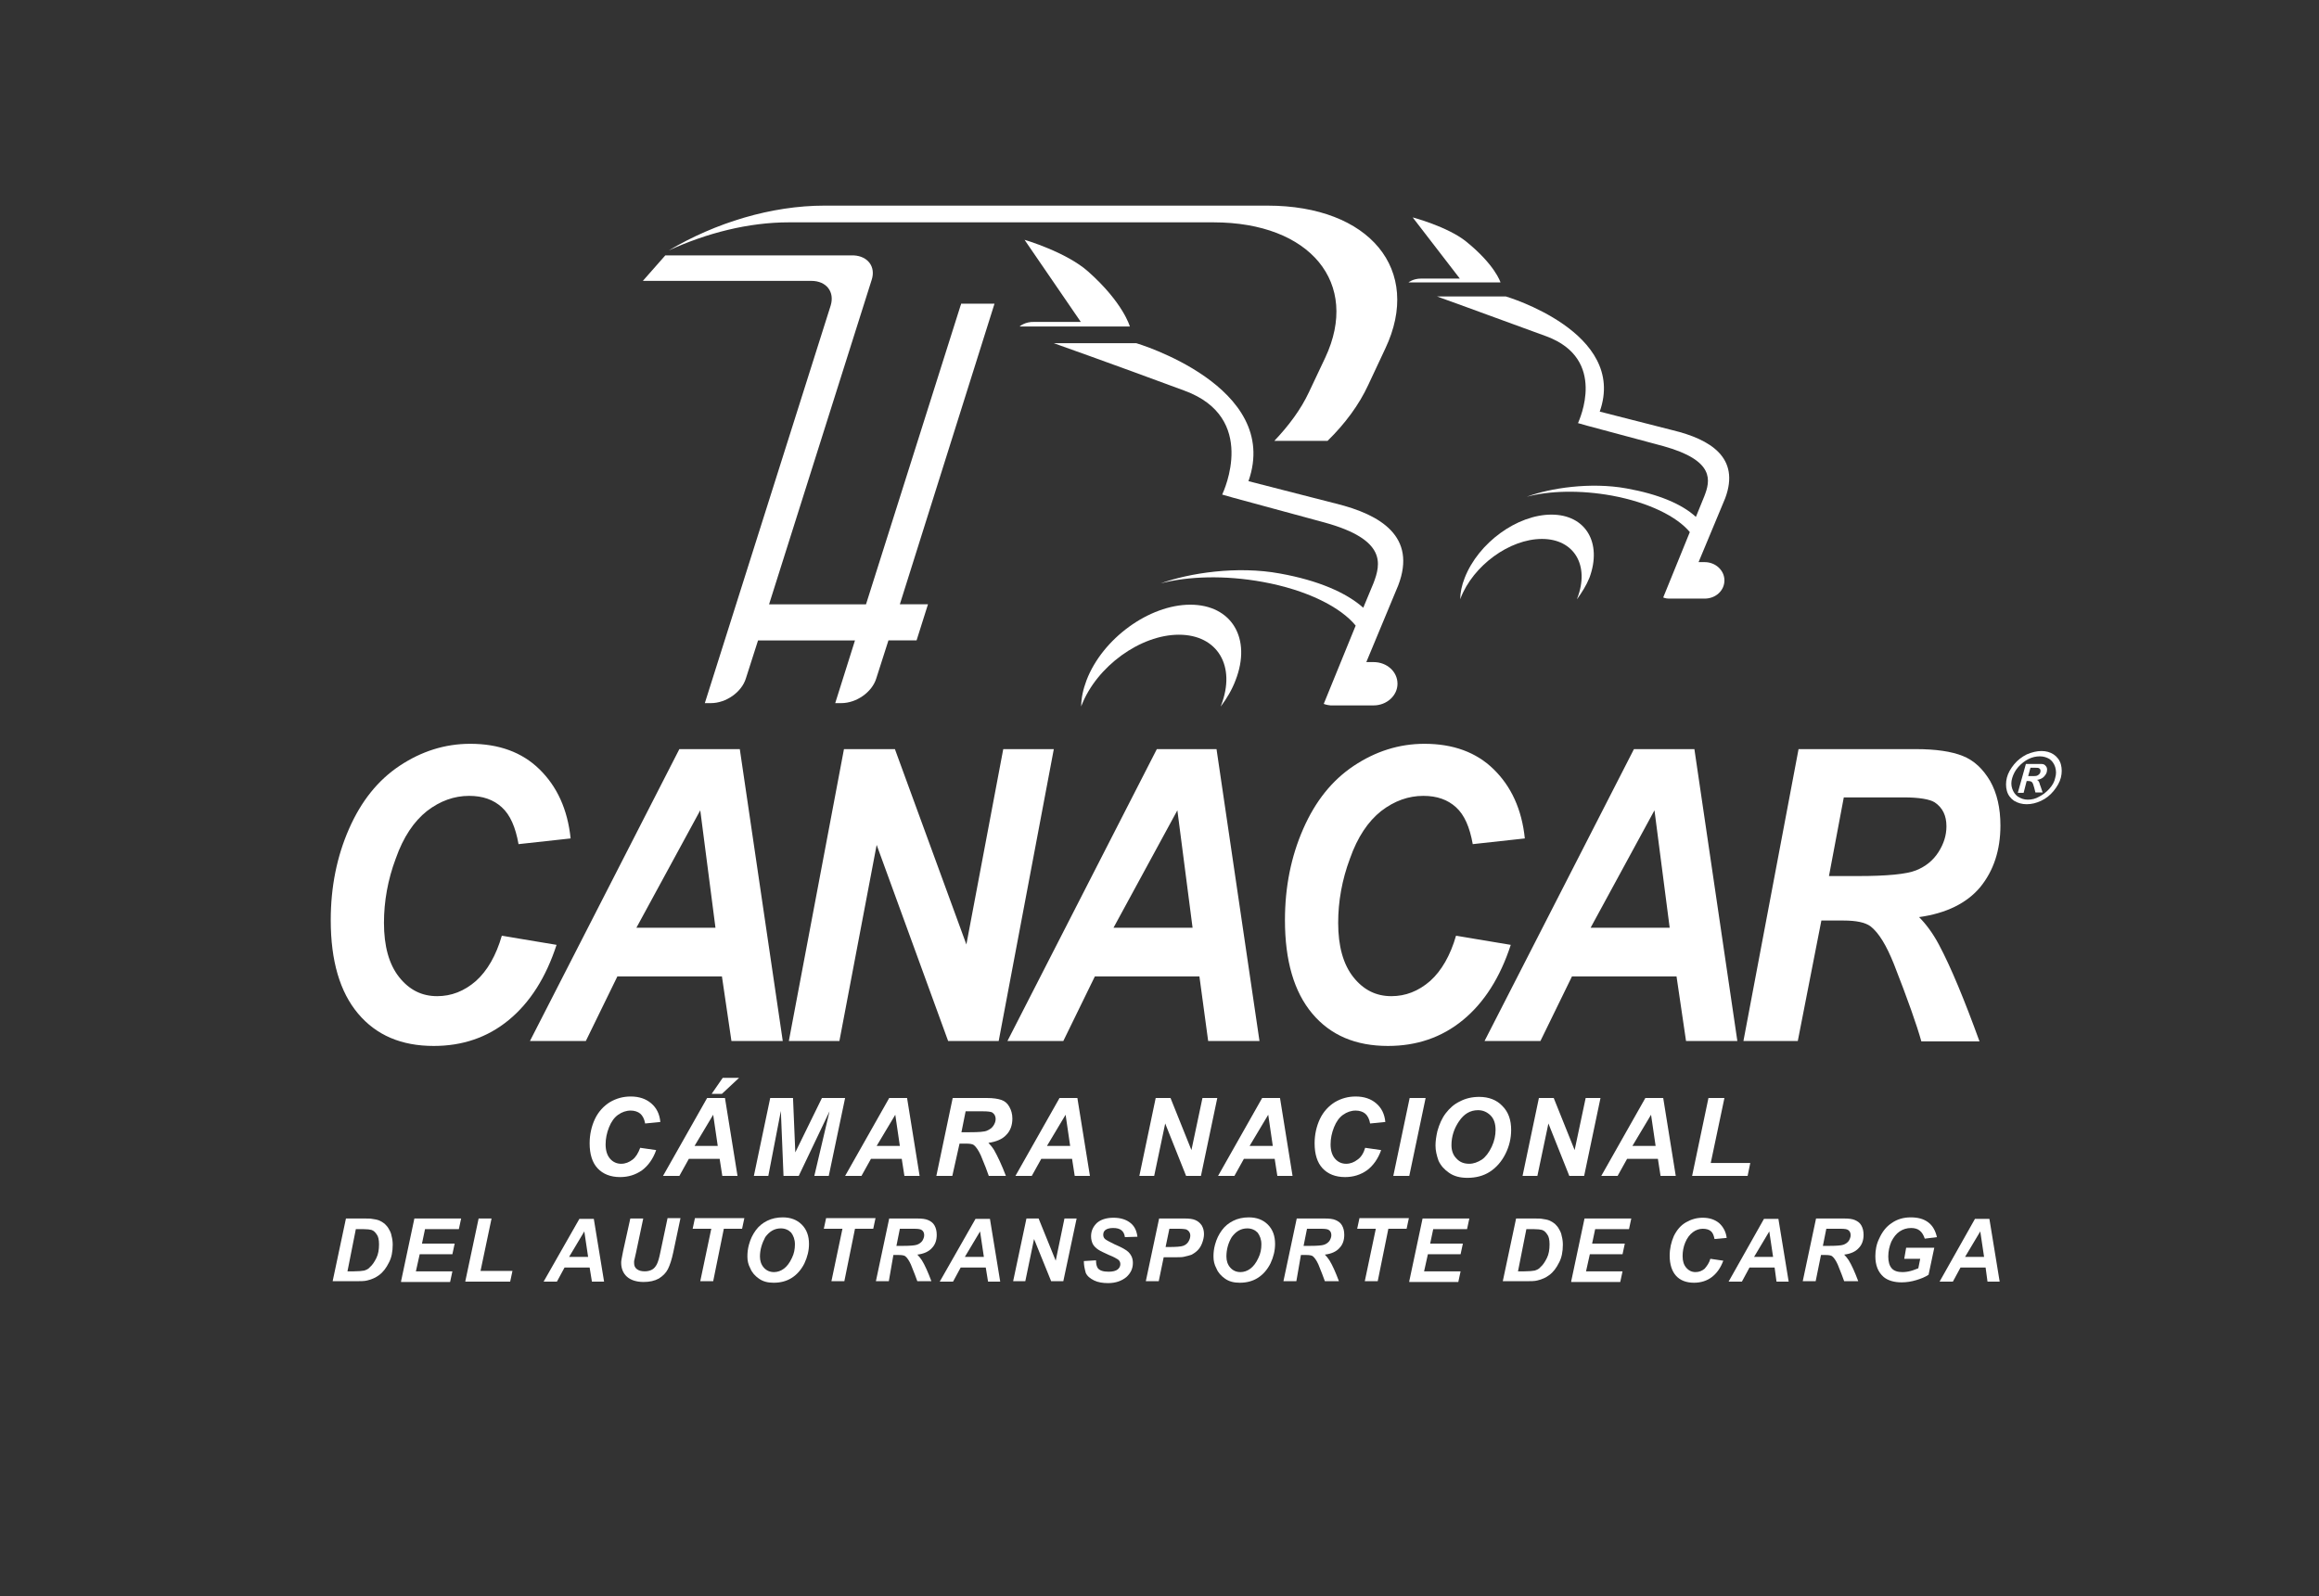 <?xml version="1.0" encoding="UTF-8"?>
<!-- Generator: Adobe Illustrator 21.0.2, SVG Export Plug-In . SVG Version: 6.00 Build 0)  -->
<svg xmlns="http://www.w3.org/2000/svg" xmlns:xlink="http://www.w3.org/1999/xlink" version="1.1" id="Layer_1" x="0px" y="0px" width="610px" height="420px" viewBox="0 0 610 420" style="enable-background:new 0 0 610 420;" xml:space="preserve">
<rect x="0" y="0" width="610" height="420" fill="#333333" stroke="none"/>
<style type="text/css">
	.st0{fill:#FFFFFF;}
</style>
<g>
	<g>
		<g>
			<g>
				<path class="st0" d="M348.6,94.1l-4.3,9.1c-2.1,4.5-5.3,8.8-9.1,12.8h14c4.6-4.5,8.3-9.5,10.7-14.7l4.5-9.6      c9.8-20.7-4.1-37.6-31-37.6H216.9c-14,0-28.7,4.5-41,11.8c10-4.6,21-7.4,31.6-7.4h111.7C344.7,58.5,357.8,74.5,348.6,94.1z"></path>
			</g>
		</g>
		<path class="st0" d="M261.6,79.9h-8.8c0,0.1,0,0.3-0.1,0.4L227.8,159h-25.5l27-85.4c1.1-3.4-1-6.2-4.7-6.4l0.1,0H175l-5.9,6.7    h44.3c4,0,6.2,2.9,5.1,6.5L185.4,185h1.6c4,0,8.1-2.9,9.2-6.5l3.2-10h25.5l-5.2,16.5h1.6c4,0,8.1-2.9,9.2-6.5l3.2-10h7.4l3-9.5    h-7.4L261.6,79.9z"></path>
		<g>
			<path class="st0" d="M408.1,135.4c-9,0-19.2,7.4-22.8,16.6c-0.8,2-1.2,4-1.2,5.7c0-0.1,0.1-0.2,0.1-0.3     c3.3-8.6,12.9-15.6,21.4-15.6c8.5,0,12.6,7,9.3,15.6c0,0.1-0.1,0.2-0.1,0.3c1.3-1.8,2.5-3.7,3.3-5.7     C421.5,142.8,417.1,135.4,408.1,135.4z"></path>
			<path class="st0" d="M370.5,74.3h24.2c0,0-1.4-4.6-9.1-10.8c-4.9-3.9-14-6.3-14-6.3L384,73.3h-10.2     C371.7,73.3,370.5,74.3,370.5,74.3z"></path>
			<path class="st0" d="M440,113.2l-19.2-4.9c7.4-20.9-24.7-30.3-24.7-30.3h-18.1c0,0,12.2,4.4,28.8,10.5c16.1,6,8.6,22,8.3,22.8     l-0.1,0c0,0.1,15.7,4.2,22.6,6.1c13.6,3.8,12.3,9.1,10.7,13.2l-2.2,5.4c-3.7-3.4-9.9-6-18.3-7.5c-9.4-1.7-20-0.1-26.2,2.2     c6-1.6,14.1-1.8,22.4-0.3c9.7,1.8,17.1,5.5,20.5,9.6l-7,17.2c0,0,0.6,0.3,1.5,0.3c0,0,0.1,0,0.2,0c0.1,0,0.1,0,0.2,0     c0,0,0.1,0,0.1,0h8.9c2.9,0,5.2-2.1,5.2-4.8c0-2.6-2.3-4.8-5.2-4.8h-1.6l7-16.8C457.8,120.4,449.9,115.6,440,113.2z"></path>
		</g>
		<g>
			<path class="st0" d="M313.1,159.1c-10.8,0-23.1,8.9-27.3,19.9c-0.9,2.4-1.4,4.7-1.4,6.9c0-0.1,0.1-0.2,0.1-0.3     c4-10.3,15.5-18.6,25.6-18.6c10.2,0,15.1,8.3,11.1,18.6c0,0.1-0.1,0.2-0.1,0.3c1.6-2.1,3-4.5,3.9-6.9     C329.3,168,324,159.1,313.1,159.1z"></path>
			<path class="st0" d="M351.4,132.5l-23-5.9c8.8-25-29.5-36.3-29.5-36.3h-21.7c0,0,14.7,5.2,34.4,12.5c19.3,7.1,10.3,26.4,9.9,27.3     l-0.1,0c0,0.1,18.8,5.1,27.1,7.4c16.3,4.5,14.7,10.9,12.8,15.9l-2.7,6.5c-4.5-4-11.9-7.2-21.9-9c-11.3-2.1-24-0.1-31.4,2.6     c7.2-1.9,16.9-2.2,26.8-0.4c11.6,2.1,20.5,6.6,24.5,11.5l-8.4,20.6c0,0,0.7,0.3,1.8,0.4c0.1,0,0.1,0,0.2,0c0.1,0,0.2,0,0.3,0     c0,0,0.1,0,0.1,0h10.7c3.5,0,6.3-2.6,6.3-5.7c0-3.2-2.8-5.7-6.3-5.7h-1.9l8.4-20.2C372.7,141.2,363.2,135.4,351.4,132.5z"></path>
			<path class="st0" d="M268.2,85.9h29c0,0-1.7-6.2-10.9-14.4c-5.8-5.2-16.8-8.4-16.8-8.4l14.8,21.6h-12.2     C269.6,84.6,268.2,85.9,268.2,85.9z"></path>
		</g>
	</g>
	<g>
		<path class="st0" d="M168.4,302l4.2,0.6c-0.8,2.3-2.1,4.1-3.7,5.3c-1.7,1.2-3.6,1.8-5.8,1.8c-2.5,0-4.5-0.8-5.9-2.3    c-1.4-1.5-2.1-3.7-2.1-6.6c0-2.3,0.5-4.5,1.4-6.4c0.9-1.9,2.3-3.4,3.9-4.4c1.7-1,3.5-1.5,5.5-1.5c2.2,0,4,0.6,5.4,1.8    c1.4,1.2,2.2,2.8,2.4,4.9l-4,0.4c-0.2-1.2-0.7-2.1-1.3-2.6c-0.6-0.5-1.5-0.8-2.5-0.8c-1.2,0-2.3,0.4-3.3,1.1    c-1,0.7-1.8,1.8-2.4,3.3c-0.6,1.5-0.9,3-0.9,4.5c0,1.6,0.4,2.9,1.2,3.8c0.8,0.9,1.8,1.3,2.9,1.3c1.1,0,2.1-0.4,3-1.1    C167.2,304.5,167.9,303.4,168.4,302z"></path>
		<path class="st0" d="M189.3,304.9h-8.1l-2.5,4.5h-4.3l11.6-20.5h4.7l3.3,20.5h-4L189.3,304.9z M188.8,301.5l-1.2-8.2l-4.9,8.2    H188.8z M190.1,283.6h4.3l-4.5,4.2h-2.7L190.1,283.6z"></path>
		<path class="st0" d="M210.1,309.4h-4l-0.7-17.1l-3.3,17.1h-3.8l4.3-20.5h6l0.6,14.3l7-14.3h6.1l-4.3,20.5h-3.8l4-17L210.1,309.4z"></path>
		<path class="st0" d="M237.2,304.9h-8.1l-2.5,4.5h-4.3l11.6-20.5h4.7l3.3,20.5h-4L237.2,304.9z M236.7,301.5l-1.2-8.2l-4.9,8.2    H236.7z"></path>
		<path class="st0" d="M250.5,309.4h-4.2l4.3-20.5h9.1c1.6,0,2.8,0.2,3.7,0.5c0.9,0.3,1.6,0.9,2.1,1.8c0.5,0.9,0.8,1.9,0.8,3.1    c0,1.7-0.5,3.2-1.6,4.3c-1,1.1-2.6,1.8-4.7,2.1c0.5,0.5,1,1.1,1.5,1.9c0.9,1.6,2,3.9,3.1,6.8h-4.5c-0.4-1.2-1.1-3-2.1-5.4    c-0.6-1.3-1.2-2.2-1.8-2.7c-0.4-0.3-1.1-0.4-2.1-0.4h-1.7L250.5,309.4z M252.9,297.9h2.2c2.3,0,3.8-0.1,4.5-0.4    c0.7-0.3,1.3-0.7,1.7-1.3c0.4-0.6,0.6-1.2,0.6-1.8c0-0.7-0.3-1.3-0.9-1.7c-0.4-0.2-1.2-0.3-2.4-0.3h-4.6L252.9,297.9z"></path>
		<path class="st0" d="M282,304.9h-8.1l-2.5,4.5h-4.3l11.6-20.5h4.7l3.3,20.5h-4L282,304.9z M281.5,301.5l-1.2-8.2l-4.9,8.2H281.5z"></path>
		<path class="st0" d="M315.9,309.4H312l-5.5-13.8l-2.9,13.8h-3.9l4.3-20.5h3.9l5.5,13.7l2.9-13.7h3.9L315.9,309.4z"></path>
		<path class="st0" d="M335.3,304.9h-8.1l-2.5,4.5h-4.3l11.6-20.5h4.7l3.3,20.5h-4L335.3,304.9z M334.8,301.5l-1.2-8.2l-4.9,8.2    H334.8z"></path>
		<path class="st0" d="M359.1,302l4.2,0.6c-0.8,2.3-2.1,4.1-3.7,5.3c-1.7,1.2-3.6,1.8-5.8,1.8c-2.5,0-4.5-0.8-5.9-2.3    c-1.4-1.5-2.1-3.7-2.1-6.6c0-2.3,0.5-4.5,1.4-6.4c0.9-1.9,2.3-3.4,3.9-4.4c1.7-1,3.5-1.5,5.5-1.5c2.2,0,4,0.6,5.4,1.8    c1.4,1.2,2.2,2.8,2.4,4.9l-4,0.4c-0.2-1.2-0.7-2.1-1.3-2.6c-0.6-0.5-1.5-0.8-2.5-0.8c-1.2,0-2.3,0.4-3.3,1.1    c-1,0.7-1.8,1.8-2.4,3.3c-0.6,1.5-0.9,3-0.9,4.5c0,1.6,0.4,2.9,1.2,3.8c0.8,0.9,1.8,1.3,2.9,1.3c1.1,0,2.1-0.4,3-1.1    C358,304.5,358.7,303.4,359.1,302z"></path>
		<path class="st0" d="M366.5,309.4l4.3-20.5h4.2l-4.3,20.5H366.5z"></path>
		<path class="st0" d="M377.6,301.4c0-1.2,0.2-2.5,0.5-3.8c0.5-1.8,1.2-3.4,2.2-4.7c1-1.3,2.2-2.4,3.7-3.1c1.5-0.8,3.2-1.2,5.1-1.2    c2.5,0,4.6,0.8,6.1,2.4c1.6,1.6,2.3,3.7,2.3,6.3c0,2.2-0.5,4.3-1.5,6.3c-1,2-2.4,3.6-4.1,4.7c-1.7,1.1-3.7,1.6-5.9,1.6    c-1.9,0-3.5-0.4-4.8-1.3c-1.3-0.9-2.2-1.9-2.8-3.2C377.9,304,377.6,302.7,377.6,301.4z M381.8,301.3c0,1.4,0.4,2.6,1.3,3.5    c0.9,1,2,1.4,3.4,1.4c1.1,0,2.2-0.4,3.3-1.1c1-0.7,1.9-1.9,2.6-3.4c0.7-1.5,1-3,1-4.4c0-1.6-0.4-2.9-1.3-3.8    c-0.9-0.9-2-1.4-3.3-1.4c-2.1,0-3.7,1-5,2.9C382.5,296.9,381.8,299,381.8,301.3z"></path>
		<path class="st0" d="M416.7,309.4h-3.9l-5.5-13.8l-2.9,13.8h-3.9l4.3-20.5h3.9l5.5,13.7l2.9-13.7h3.9L416.7,309.4z"></path>
		<path class="st0" d="M436.1,304.9h-8.1l-2.5,4.5h-4.3l11.6-20.5h4.7l3.3,20.5h-4L436.1,304.9z M435.5,301.5l-1.2-8.2l-4.9,8.2    H435.5z"></path>
		<path class="st0" d="M445.1,309.4l4.3-20.5h4.2l-3.6,17.1h10.4l-0.7,3.4H445.1z"></path>
		<path class="st0" d="M87.5,337.1l3.5-16.5h4.5c1.2,0,2,0,2.4,0.1c0.7,0.1,1.3,0.2,1.8,0.4c0.5,0.2,1,0.5,1.5,0.9    c0.4,0.4,0.8,0.8,1.1,1.4c0.3,0.5,0.6,1.1,0.7,1.8c0.2,0.7,0.3,1.5,0.3,2.3c0,1.8-0.3,3.4-1,4.7c-0.7,1.4-1.5,2.5-2.6,3.3    c-0.8,0.6-1.8,1.1-3.1,1.4c-0.7,0.2-1.8,0.2-3.3,0.2H87.5z M91.4,334.5h1.7c1.2,0,2.2-0.1,2.7-0.2c0.6-0.2,1.1-0.4,1.5-0.9    c0.7-0.6,1.2-1.4,1.7-2.4c0.5-1,0.7-2.2,0.7-3.6c0-1.2-0.2-2.1-0.6-2.6c-0.4-0.6-0.8-1-1.4-1.2c-0.4-0.1-1.1-0.2-2.1-0.2h-2    L91.4,334.5z"></path>
		<path class="st0" d="M105.5,337.1l3.5-16.5h12.3l-0.6,2.8h-8.9l-0.8,3.8h8.6l-0.6,2.8h-8.6l-1,4.5h9.6l-0.6,2.8H105.5z"></path>
		<path class="st0" d="M122.4,337.1l3.5-16.5h3.4l-2.9,13.8h8.4l-0.6,2.8H122.4z"></path>
		<path class="st0" d="M155.1,333.5h-6.6l-2,3.7h-3.5l9.4-16.5h3.8l2.7,16.5h-3.2L155.1,333.5z M154.7,330.7l-1-6.7l-4,6.7H154.7z"></path>
		<path class="st0" d="M165.8,320.6h3.4l-1.9,9l-0.5,2.2c0,0.2,0,0.4,0,0.5c0,0.7,0.2,1.2,0.7,1.6c0.5,0.4,1.2,0.6,2.1,0.6    c0.8,0,1.5-0.2,2-0.5c0.5-0.3,0.9-0.8,1.2-1.4c0.3-0.6,0.6-1.6,0.9-3.1l1.9-9h3.4l-1.9,9c-0.4,1.9-0.9,3.4-1.4,4.4    c-0.5,1-1.3,1.8-2.4,2.5c-1.1,0.6-2.4,0.9-4,0.9c-1.9,0-3.4-0.5-4.4-1.4c-1-0.9-1.5-2.2-1.5-3.6c0-0.3,0-0.6,0.1-1    c0-0.2,0.2-0.9,0.4-2.1L165.8,320.6z"></path>
		<path class="st0" d="M187.6,337.1h-3.4l2.9-13.8h-4.9l0.6-2.8h13l-0.6,2.8h-4.8L187.6,337.1z"></path>
		<path class="st0" d="M196.6,330.6c0-1,0.1-2,0.4-3.1c0.4-1.5,1-2.7,1.8-3.8c0.8-1.1,1.8-1.9,3-2.5c1.2-0.6,2.6-0.9,4.1-0.9    c2,0,3.7,0.6,5,1.9c1.3,1.3,1.9,3,1.9,5.1c0,1.7-0.4,3.4-1.2,5.1c-0.8,1.6-1.9,2.9-3.3,3.8c-1.4,0.9-3,1.3-4.8,1.3    c-1.5,0-2.8-0.3-3.9-1.1c-1-0.7-1.8-1.6-2.2-2.6C196.8,332.7,196.6,331.7,196.6,330.6z M199.9,330.6c0,1.1,0.3,2.1,1,2.9    c0.7,0.8,1.6,1.2,2.7,1.2c0.9,0,1.8-0.3,2.6-0.9c0.8-0.6,1.5-1.5,2.1-2.8c0.6-1.2,0.8-2.4,0.8-3.6c0-1.3-0.4-2.3-1-3.1    c-0.7-0.7-1.6-1.1-2.7-1.1c-1.7,0-3,0.8-4.1,2.3C200.5,327,199.9,328.7,199.9,330.6z"></path>
		<path class="st0" d="M222.1,337.1h-3.4l2.9-13.8h-4.9l0.6-2.8h13l-0.6,2.8h-4.8L222.1,337.1z"></path>
		<path class="st0" d="M233.8,337.1h-3.4l3.5-16.5h7.3c1.3,0,2.2,0.1,2.9,0.4c0.7,0.3,1.3,0.7,1.7,1.4c0.4,0.7,0.6,1.5,0.6,2.5    c0,1.4-0.4,2.6-1.3,3.5c-0.8,0.9-2.1,1.5-3.8,1.7c0.4,0.4,0.8,0.9,1.2,1.5c0.8,1.3,1.6,3.1,2.5,5.5h-3.7c-0.3-0.9-0.9-2.4-1.7-4.4    c-0.5-1.1-1-1.8-1.5-2.2c-0.3-0.2-0.9-0.3-1.7-0.3h-1.4L233.8,337.1z M235.8,327.8h1.8c1.8,0,3-0.1,3.6-0.3c0.6-0.2,1.1-0.6,1.4-1    c0.3-0.5,0.5-1,0.5-1.5c0-0.6-0.2-1.1-0.7-1.4c-0.3-0.2-0.9-0.3-2-0.3h-3.7L235.8,327.8z"></path>
		<path class="st0" d="M259.3,333.5h-6.6l-2,3.7h-3.5l9.4-16.5h3.8l2.7,16.5h-3.2L259.3,333.5z M258.8,330.7l-1-6.7l-4,6.7H258.8z"></path>
		<path class="st0" d="M279.7,337.1h-3.2l-4.5-11.1l-2.3,11.1h-3.2l3.5-16.5h3.2l4.5,11.1l2.3-11.1h3.2L279.7,337.1z"></path>
		<path class="st0" d="M285.1,331.8l3.2-0.2c0,1,0.2,1.7,0.5,2.1c0.5,0.6,1.4,0.9,2.8,0.9c1.1,0,1.9-0.2,2.4-0.6    c0.5-0.4,0.7-0.9,0.7-1.4c0-0.5-0.2-0.9-0.6-1.2c-0.3-0.2-1.1-0.7-2.4-1.2c-1.3-0.6-2.2-1-2.8-1.4c-0.6-0.4-1.1-0.9-1.4-1.4    c-0.3-0.6-0.5-1.3-0.5-2.1c0-1.4,0.5-2.5,1.5-3.5c1-0.9,2.5-1.4,4.4-1.4c1.9,0,3.4,0.5,4.5,1.4c1.1,0.9,1.6,2.1,1.8,3.6l-3.3,0.1    c-0.1-0.8-0.4-1.4-0.9-1.8c-0.5-0.4-1.2-0.6-2.2-0.6c-0.9,0-1.6,0.2-2,0.5c-0.4,0.3-0.6,0.7-0.6,1.3c0,0.5,0.2,0.9,0.6,1.2    c0.4,0.3,1.2,0.7,2.4,1.3c1.9,0.8,3.1,1.5,3.6,2c0.8,0.8,1.2,1.7,1.2,2.9c0,1.5-0.6,2.7-1.7,3.7c-1.2,1-2.8,1.6-4.8,1.6    c-1.4,0-2.7-0.2-3.7-0.7c-1-0.5-1.8-1.1-2.2-2C285.3,333.8,285.1,332.9,285.1,331.8z"></path>
		<path class="st0" d="M304.8,337.1h-3.4l3.5-16.5h6.7c1.2,0,2.1,0.1,2.8,0.4c0.7,0.3,1.2,0.7,1.7,1.4c0.4,0.7,0.6,1.4,0.6,2.3    c0,0.8-0.2,1.6-0.5,2.4c-0.3,0.8-0.7,1.4-1.2,1.9c-0.5,0.5-1,0.8-1.5,1.1c-0.5,0.2-1.3,0.4-2.2,0.6c-0.5,0.1-1.5,0.1-3,0.1h-2.2    L304.8,337.1z M306.6,328.1h1c1.8,0,3-0.1,3.6-0.3c0.6-0.2,1.1-0.6,1.4-1.1c0.3-0.5,0.5-1,0.5-1.6c0-0.4-0.1-0.7-0.3-1    c-0.2-0.3-0.4-0.4-0.7-0.6c-0.3-0.1-1-0.2-2.1-0.2h-2.4L306.6,328.1z"></path>
		<path class="st0" d="M319.2,330.6c0-1,0.1-2,0.4-3.1c0.4-1.5,1-2.7,1.8-3.8c0.8-1.1,1.8-1.9,3-2.5c1.2-0.6,2.6-0.9,4.1-0.9    c2,0,3.7,0.6,5,1.9c1.3,1.3,1.9,3,1.9,5.1c0,1.7-0.4,3.4-1.2,5.1c-0.8,1.6-1.9,2.9-3.3,3.8c-1.4,0.9-3,1.3-4.8,1.3    c-1.5,0-2.8-0.3-3.9-1.1c-1-0.7-1.8-1.6-2.2-2.6C319.4,332.7,319.2,331.7,319.2,330.6z M322.6,330.6c0,1.1,0.3,2.1,1,2.9    c0.7,0.8,1.6,1.2,2.7,1.2c0.9,0,1.8-0.3,2.6-0.9c0.8-0.6,1.5-1.5,2.1-2.8c0.6-1.2,0.8-2.4,0.8-3.6c0-1.3-0.4-2.3-1-3.1    c-0.7-0.7-1.6-1.1-2.7-1.1c-1.7,0-3,0.8-4.1,2.3C323.1,327,322.6,328.7,322.6,330.6z"></path>
		<path class="st0" d="M341,337.1h-3.4l3.5-16.5h7.3c1.3,0,2.2,0.1,2.9,0.4c0.7,0.3,1.3,0.7,1.7,1.4c0.4,0.7,0.6,1.5,0.6,2.5    c0,1.4-0.4,2.6-1.3,3.5c-0.8,0.9-2.1,1.5-3.8,1.7c0.4,0.4,0.8,0.9,1.2,1.5c0.8,1.3,1.6,3.1,2.5,5.5h-3.7c-0.3-0.9-0.9-2.4-1.7-4.4    c-0.5-1.1-1-1.8-1.5-2.2c-0.3-0.2-0.9-0.3-1.7-0.3h-1.4L341,337.1z M342.9,327.8h1.8c1.8,0,3-0.1,3.6-0.3c0.6-0.2,1.1-0.6,1.4-1    c0.3-0.5,0.5-1,0.5-1.5c0-0.6-0.2-1.1-0.7-1.4c-0.3-0.2-0.9-0.3-2-0.3h-3.7L342.9,327.8z"></path>
		<path class="st0" d="M362.4,337.1H359l2.9-13.8H357l0.6-2.8h13l-0.6,2.8h-4.8L362.4,337.1z"></path>
		<path class="st0" d="M370.7,337.1l3.5-16.5h12.3l-0.6,2.8H377l-0.8,3.8h8.6l-0.6,2.8h-8.6l-1,4.5h9.6l-0.6,2.8H370.7z"></path>
		<path class="st0" d="M395.3,337.1l3.5-16.5h4.5c1.2,0,2,0,2.4,0.1c0.7,0.1,1.3,0.2,1.8,0.4c0.5,0.2,1,0.5,1.5,0.9    c0.4,0.4,0.8,0.8,1.1,1.4c0.3,0.5,0.6,1.1,0.7,1.8c0.2,0.7,0.3,1.5,0.3,2.3c0,1.8-0.3,3.4-1,4.7c-0.7,1.4-1.5,2.5-2.6,3.3    c-0.8,0.6-1.8,1.1-3.1,1.4c-0.7,0.2-1.8,0.2-3.3,0.2H395.3z M399.3,334.5h1.7c1.2,0,2.2-0.1,2.7-0.2c0.6-0.2,1.1-0.4,1.5-0.9    c0.7-0.6,1.2-1.4,1.7-2.4c0.5-1,0.7-2.2,0.7-3.6c0-1.2-0.2-2.1-0.6-2.6c-0.4-0.6-0.8-1-1.4-1.2c-0.4-0.1-1.1-0.2-2.1-0.2h-2    L399.3,334.5z"></path>
		<path class="st0" d="M413.3,337.1l3.5-16.5h12.3l-0.6,2.8h-8.9l-0.8,3.8h8.6l-0.6,2.8h-8.6l-1,4.5h9.6l-0.6,2.8H413.3z"></path>
		<path class="st0" d="M449.9,331.2l3.4,0.5c-0.7,1.9-1.7,3.3-3,4.3c-1.3,1-2.9,1.5-4.7,1.5c-2,0-3.6-0.6-4.7-1.8    c-1.1-1.2-1.7-3-1.7-5.3c0-1.9,0.4-3.6,1.1-5.2c0.8-1.6,1.8-2.8,3.2-3.6c1.4-0.8,2.8-1.2,4.4-1.2c1.8,0,3.2,0.5,4.3,1.4    c1.1,1,1.8,2.3,2,3.9L451,326c-0.2-1-0.5-1.7-1-2.1c-0.5-0.4-1.2-0.6-2.1-0.6c-0.9,0-1.8,0.3-2.6,0.9c-0.8,0.6-1.5,1.5-2,2.7    c-0.5,1.2-0.7,2.4-0.7,3.6c0,1.3,0.3,2.3,1,3.1c0.6,0.7,1.4,1.1,2.4,1.1c0.9,0,1.7-0.3,2.4-0.9C449,333.1,449.6,332.3,449.9,331.2    z"></path>
		<path class="st0" d="M466.8,333.5h-6.6l-2,3.7h-3.5l9.3-16.5h3.8l2.7,16.5h-3.2L466.8,333.5z M466.4,330.7l-1-6.7l-4,6.7H466.4z"></path>
		<path class="st0" d="M477.6,337.1h-3.4l3.5-16.5h7.3c1.3,0,2.2,0.1,2.9,0.4c0.7,0.3,1.3,0.7,1.7,1.4c0.4,0.7,0.6,1.5,0.6,2.5    c0,1.4-0.4,2.6-1.3,3.5c-0.8,0.9-2.1,1.5-3.8,1.7c0.4,0.4,0.8,0.9,1.2,1.5c0.8,1.3,1.6,3.1,2.5,5.5h-3.7c-0.3-0.9-0.9-2.4-1.7-4.4    c-0.5-1.1-1-1.8-1.5-2.2c-0.3-0.2-0.9-0.3-1.7-0.3H479L477.6,337.1z M479.5,327.8h1.8c1.8,0,3-0.1,3.6-0.3c0.6-0.2,1.1-0.6,1.4-1    c0.3-0.5,0.5-1,0.5-1.5c0-0.6-0.2-1.1-0.7-1.4c-0.3-0.2-0.9-0.3-2-0.3h-3.7L479.5,327.8z"></path>
		<path class="st0" d="M501.4,328.3h7.4l-1.5,7.1c-0.9,0.6-1.9,1-3.2,1.4c-1.3,0.4-2.6,0.6-3.9,0.6c-2,0-3.6-0.5-4.7-1.4    c-1.5-1.3-2.2-3.1-2.2-5.5c0-1.6,0.3-3.2,1-4.6c0.8-1.8,1.9-3.2,3.3-4.1c1.4-1,3.1-1.5,5-1.5c1.9,0,3.4,0.4,4.6,1.3    c1.2,0.9,1.9,2.2,2.3,3.9l-3.2,0.4c-0.3-0.9-0.7-1.6-1.3-2.1c-0.6-0.5-1.4-0.7-2.3-0.7c-1.1,0-2.1,0.3-3,0.9    c-0.9,0.6-1.6,1.5-2.2,2.7c-0.5,1.2-0.8,2.5-0.8,3.9c0,1.4,0.3,2.4,0.9,3.1c0.6,0.7,1.6,1,2.8,1c0.7,0,1.5-0.1,2.2-0.3    c0.8-0.2,1.4-0.5,2-0.7l0.5-2.5h-4.2L501.4,328.3z"></path>
		<path class="st0" d="M522.3,333.5h-6.6l-2,3.7h-3.5l9.3-16.5h3.8l2.7,16.5h-3.2L522.3,333.5z M521.9,330.7l-1-6.7l-4,6.7H521.9z"></path>
	</g>
	<g>
		<g>
			<path class="st0" d="M132,246.2l14.4,2.4c-2.8,8.6-7,15.2-12.6,19.8c-5.6,4.6-12.2,6.8-19.7,6.8c-8.5,0-15.1-2.8-19.9-8.5     c-4.8-5.7-7.2-13.9-7.2-24.6c0-8.7,1.6-16.7,4.8-24c3.2-7.3,7.6-12.8,13.3-16.6c5.7-3.8,11.9-5.8,18.6-5.8     c7.5,0,13.6,2.2,18.2,6.7c4.6,4.5,7.4,10.5,8.2,18.2l-13.7,1.5c-0.8-4.5-2.2-7.7-4.4-9.7c-2.2-2-5-3-8.6-3c-3.9,0-7.6,1.3-11.1,4     c-3.4,2.7-6.2,6.8-8.2,12.5c-2.1,5.6-3.1,11.3-3.1,16.9c0,6.1,1.3,10.9,4,14.3c2.7,3.4,6,5,10,5c3.7,0,7.1-1.3,10.2-4     C128.2,255.4,130.5,251.4,132,246.2z"></path>
			<path class="st0" d="M189.9,256.9h-27.5l-8.3,17h-14.7l39.3-76.8h15.9l11.3,76.8h-13.5L189.9,256.9z M188.2,244.1l-4-30.9     l-16.8,30.9H188.2z"></path>
			<path class="st0" d="M262.7,273.9h-13.3l-18.8-51.6l-9.8,51.6h-13.3l14.5-76.8h13.4l18.8,51.4l9.7-51.4h13.3L262.7,273.9z"></path>
			<path class="st0" d="M315.5,256.9h-27.5l-8.3,17h-14.7l39.3-76.8H320l11.3,76.8h-13.5L315.5,256.9z M313.7,244.1l-4-30.9     l-16.8,30.9H313.7z"></path>
			<path class="st0" d="M383,246.2l14.4,2.4c-2.8,8.6-7,15.2-12.6,19.8c-5.6,4.6-12.2,6.8-19.7,6.8c-8.5,0-15.1-2.8-19.9-8.5     c-4.8-5.7-7.2-13.9-7.2-24.6c0-8.7,1.6-16.7,4.8-24c3.2-7.3,7.6-12.8,13.3-16.6c5.7-3.8,11.9-5.8,18.6-5.8     c7.5,0,13.6,2.2,18.2,6.7c4.6,4.5,7.4,10.5,8.2,18.2l-13.7,1.5c-0.8-4.5-2.2-7.7-4.4-9.7c-2.2-2-5-3-8.6-3c-3.9,0-7.6,1.3-11.1,4     c-3.4,2.7-6.2,6.8-8.2,12.5c-2.1,5.6-3.1,11.3-3.1,16.9c0,6.1,1.3,10.9,4,14.3c2.7,3.4,6,5,10,5c3.7,0,7.1-1.3,10.2-4     C379.2,255.4,381.5,251.4,383,246.2z"></path>
			<path class="st0" d="M441,256.9h-27.5l-8.3,17h-14.7l39.3-76.8h15.9l11.3,76.8h-13.5L441,256.9z M439.2,244.1l-4-30.9l-16.8,30.9     H439.2z"></path>
			<path class="st0" d="M472.9,273.9h-14.3l14.5-76.8h30.8c5.3,0,9.4,0.6,12.4,1.8c3,1.2,5.3,3.4,7.2,6.6c1.8,3.2,2.7,7.1,2.7,11.7     c0,6.5-1.8,11.9-5.3,16.2c-3.5,4.2-8.9,6.9-16.1,7.9c1.8,1.8,3.6,4.2,5.2,7.2c3.2,6,6.7,14.5,10.7,25.5h-15.3     c-1.2-4.3-3.6-11.1-7.2-20.3c-2-5-4-8.3-6.2-10c-1.4-1-3.7-1.5-7.1-1.5h-5.8L472.9,273.9z M481.1,230.5h7.6     c7.7,0,12.8-0.5,15.3-1.5c2.5-1,4.5-2.6,5.9-4.8c1.4-2.2,2.1-4.4,2.1-6.8c0-2.8-1-4.9-3.1-6.3c-1.3-0.8-4-1.3-8.2-1.3h-15.7     L481.1,230.5z"></path>
		</g>
		<g>
			<path class="st0" d="M537,197.6c1.2,0,2.3,0.3,3.2,0.9c0.9,0.6,1.6,1.5,1.9,2.6c0.3,1.1,0.3,2.3,0,3.5c-0.3,1.2-1,2.4-1.9,3.5     c-0.9,1.1-2,2-3.3,2.6c-1.3,0.6-2.5,0.9-3.8,0.9c-1.2,0-2.3-0.3-3.3-0.9c-0.9-0.6-1.6-1.5-1.9-2.6c-0.3-1.1-0.3-2.3,0-3.5     c0.3-1.2,1-2.4,1.9-3.5c0.9-1.1,2.1-2,3.3-2.6C534.5,197.9,535.8,197.6,537,197.6z M536.6,199c-1,0-2,0.2-3,0.7     c-1,0.5-1.9,1.2-2.7,2.1c-0.8,0.9-1.3,1.9-1.6,2.9c-0.3,1-0.3,1.9,0,2.8c0.3,0.9,0.8,1.6,1.5,2.1c0.8,0.5,1.6,0.8,2.6,0.8     c1,0,2-0.2,3-0.8c1-0.5,1.9-1.2,2.7-2.1c0.8-0.9,1.3-1.8,1.5-2.8c0.3-1,0.3-1.9,0-2.9c-0.3-0.9-0.8-1.6-1.5-2.1     C538.4,199.3,537.6,199,536.6,199z M530.8,208.5l2.1-7.5h1.5c1.4,0,2.2,0,2.4,0c0.5,0,0.9,0.1,1.1,0.3c0.2,0.2,0.4,0.4,0.5,0.7     c0.1,0.3,0.1,0.7,0,1.1c-0.1,0.5-0.5,1-0.9,1.4c-0.5,0.4-1,0.6-1.7,0.7c0.2,0.1,0.4,0.2,0.4,0.3c0.1,0.1,0.2,0.3,0.3,0.6     c0,0.1,0.1,0.4,0.3,0.9l0.5,1.5h-1.9l-0.3-1.2c-0.2-0.8-0.4-1.3-0.6-1.5c-0.2-0.2-0.5-0.3-1-0.3h-0.4l-0.8,3.1H530.8z      M533.5,204.2h0.6c0.9,0,1.4,0,1.7-0.1c0.2-0.1,0.4-0.2,0.6-0.4c0.2-0.2,0.3-0.4,0.3-0.6c0.1-0.2,0-0.4,0-0.6     c-0.1-0.2-0.2-0.3-0.4-0.4c-0.2-0.1-0.7-0.1-1.6-0.1h-0.6L533.5,204.2z"></path>
		</g>
	</g>
</g>
</svg>
